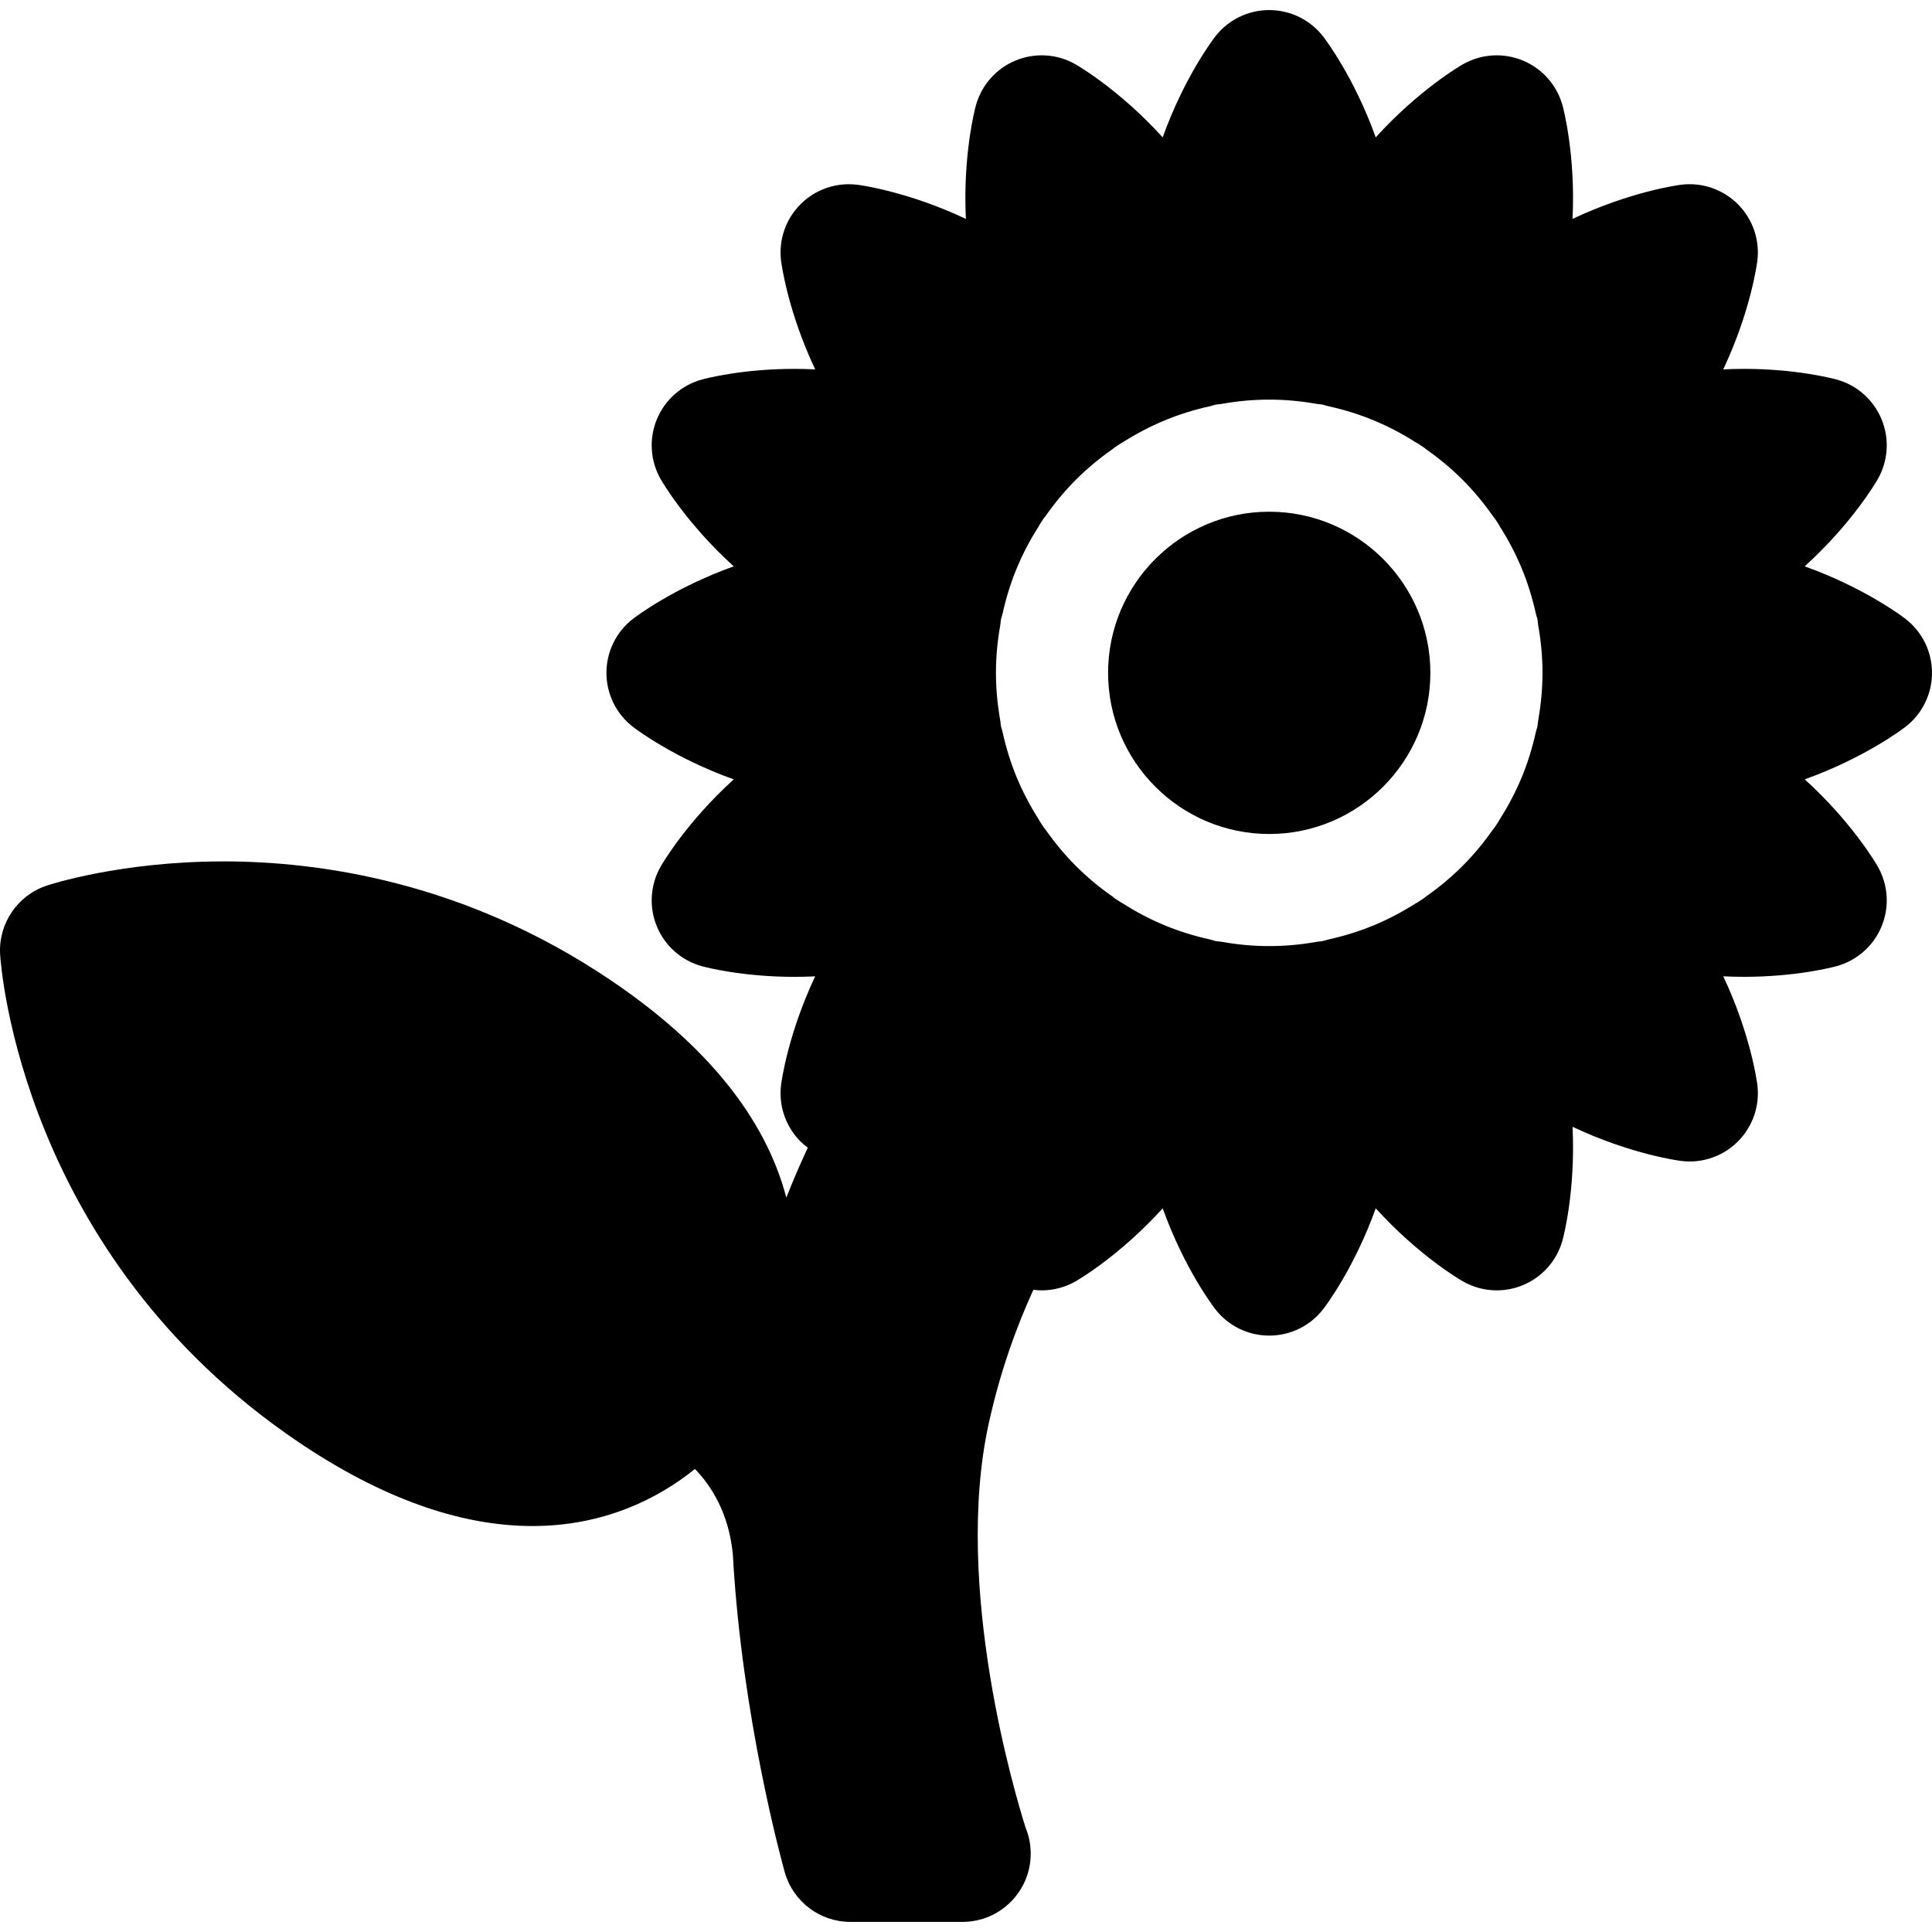 <?xml version="1.0" encoding="iso-8859-1"?>
<!-- Uploaded to: SVG Repo, www.svgrepo.com, Generator: SVG Repo Mixer Tools -->
<!DOCTYPE svg PUBLIC "-//W3C//DTD SVG 1.1//EN" "http://www.w3.org/Graphics/SVG/1.1/DTD/svg11.dtd">
<svg fill="#000000" height="800px" width="800px" version="1.1" id="Capa_1" xmlns="http://www.w3.org/2000/svg" xmlns:xlink="http://www.w3.org/1999/xlink" 
	 viewBox="0 0 212.283 212.283" xml:space="preserve">
<path d="M209.368,67.996c-0.275-0.212-4.473-3.405-11.073-5.768c5.193-4.708,7.849-9.265,8.022-9.565
	c1.155-2.016,1.312-4.453,0.422-6.6c-0.889-2.146-2.723-3.76-4.965-4.368c-0.439-0.119-4.457-1.165-10.146-1.165
	c-0.767,0-1.527,0.021-2.283,0.058c2.989-6.33,3.699-11.547,3.743-11.891c0.297-2.305-0.492-4.616-2.135-6.259
	c-1.643-1.644-3.947-2.431-6.259-2.137c-0.344,0.044-5.57,0.755-11.908,3.751c0.343-7.002-1.001-12.103-1.092-12.437
	c-0.608-2.242-2.222-4.075-4.368-4.964c-2.146-0.889-4.584-0.733-6.6,0.422c-0.3,0.172-4.857,2.829-9.565,8.021
	c-2.363-6.6-5.556-10.797-5.768-11.072c-1.42-1.839-3.612-2.915-5.936-2.915s-4.516,1.076-5.936,2.915
	c-0.212,0.274-3.405,4.472-5.768,11.072c-4.708-5.192-9.265-7.849-9.565-8.021c-2.017-1.156-4.453-1.312-6.6-0.422
	c-2.146,0.889-3.76,2.722-4.368,4.964c-0.091,0.334-1.434,5.435-1.092,12.437c-6.337-2.996-11.564-3.707-11.907-3.751
	c-2.303-0.288-4.616,0.493-6.258,2.137c-1.643,1.643-2.432,3.954-2.136,6.258c0.044,0.344,0.754,5.562,3.744,11.892
	c-0.756-0.037-1.516-0.058-2.283-0.058c-5.69,0-9.707,1.046-10.146,1.165c-2.242,0.608-4.075,2.222-4.964,4.368
	s-0.733,4.584,0.422,6.6c0.172,0.3,2.829,4.857,8.022,9.565c-6.599,2.363-10.797,5.556-11.072,5.768
	c-1.839,1.42-2.916,3.612-2.916,5.936s1.077,4.515,2.915,5.936c0.274,0.212,4.473,3.405,11.072,5.768
	c-5.193,4.709-7.85,9.266-8.022,9.567c-1.155,2.016-1.311,4.453-0.421,6.6c0.889,2.146,2.723,3.759,4.965,4.367
	c0.439,0.119,4.455,1.164,10.143,1.164c0,0,0,0,0,0c0.768,0,1.529-0.021,2.285-0.058c-2.99,6.331-3.7,11.549-3.744,11.893
	c-0.296,2.304,0.493,4.615,2.136,6.258c0.249,0.249,0.518,0.471,0.795,0.68c-0.792,1.695-1.587,3.521-2.356,5.484
	c-2.306-8.76-8.779-16.788-19.311-23.896C51.117,96.912,35.161,94.648,24.588,94.648c-11.354,0-19.137,2.555-19.462,2.663
	c-3.222,1.076-5.319,4.183-5.111,7.573c0.082,1.339,2.361,33.035,32.808,53.585c9.052,6.109,17.692,9.207,25.681,9.208
	c0.001,0,0.001,0,0.002,0c7.687,0,13.659-2.885,17.852-6.271c1.846,1.905,3.707,4.876,4.16,9.32
	c0.981,17.952,5.458,34.097,5.706,34.979c0.91,3.234,3.86,5.469,7.22,5.469h12.288c0.008,0,0.016,0,0.02,0
	c4.143,0,7.5-3.357,7.5-7.5c0-1.007-0.198-1.968-0.558-2.845c-1.101-3.467-7.998-26.393-4.062-44.382
	c1.238-5.655,3.018-10.583,4.912-14.729c0.305,0.038,0.611,0.063,0.917,0.063c1.292,0,2.579-0.334,3.729-0.993
	c0.3-0.172,4.857-2.829,9.565-8.021c2.363,6.6,5.556,10.797,5.768,11.072c1.42,1.839,3.612,2.915,5.936,2.915
	s4.516-1.076,5.936-2.915c0.212-0.274,3.405-4.472,5.768-11.072c4.708,5.192,9.265,7.849,9.565,8.021
	c1.15,0.659,2.438,0.993,3.729,0.993c0.973,0,1.948-0.189,2.87-0.571c2.146-0.889,3.76-2.722,4.368-4.964
	c0.091-0.334,1.434-5.435,1.092-12.437c6.338,2.996,11.564,3.706,11.908,3.75c0.319,0.041,0.638,0.062,0.955,0.062
	c1.977,0,3.889-0.781,5.304-2.197c1.643-1.643,2.432-3.954,2.135-6.259c-0.044-0.344-0.754-5.562-3.743-11.892
	c0.756,0.037,1.518,0.058,2.285,0.058c0.001,0,0.001,0,0.001,0c5.688,0,9.704-1.045,10.144-1.164
	c2.241-0.608,4.075-2.222,4.964-4.368c0.89-2.146,0.733-4.583-0.421-6.599c-0.173-0.301-2.829-4.858-8.022-9.567
	c6.6-2.363,10.798-5.556,11.072-5.768c1.839-1.421,2.915-3.612,2.915-5.936S211.206,69.416,209.368,67.996z M169.026,79.065
	c-0.033,0.185-0.05,0.371-0.068,0.557c-0.017,0.09-0.031,0.182-0.049,0.272c-0.063,0.201-0.123,0.402-0.169,0.609
	c-0.378,1.703-0.896,3.358-1.542,4.916c-0.646,1.559-1.449,3.097-2.388,4.572c-0.064,0.101-0.117,0.207-0.175,0.31
	c-0.131,0.201-0.261,0.401-0.397,0.599c-0.08,0.102-0.165,0.199-0.24,0.306c-1.007,1.436-2.12,2.767-3.311,3.955
	c-1.19,1.191-2.521,2.304-3.954,3.31c-0.106,0.074-0.203,0.158-0.304,0.238c-0.199,0.137-0.402,0.268-0.604,0.4
	c-0.102,0.058-0.207,0.109-0.306,0.173c-1.479,0.94-3.017,1.744-4.571,2.388c-1.556,0.645-3.21,1.163-4.917,1.542
	c-0.206,0.046-0.408,0.106-0.608,0.169c-0.09,0.019-0.182,0.032-0.273,0.049c-0.186,0.018-0.372,0.036-0.558,0.068
	c-3.441,0.607-6.826,0.607-10.268,0c-0.184-0.032-0.368-0.05-0.553-0.067c-0.092-0.018-0.186-0.031-0.279-0.05
	c-0.2-0.063-0.401-0.123-0.607-0.169c-1.707-0.379-3.361-0.897-4.919-1.543c-1.551-0.643-3.088-1.445-4.568-2.387
	c-0.102-0.064-0.209-0.118-0.313-0.177c-0.198-0.129-0.396-0.257-0.59-0.391c-0.103-0.082-0.203-0.167-0.311-0.244
	c-1.436-1.007-2.767-2.12-3.955-3.31c-1.191-1.19-2.305-2.521-3.311-3.955c-0.074-0.105-0.157-0.201-0.236-0.301
	c-0.137-0.2-0.27-0.403-0.402-0.606c-0.058-0.103-0.11-0.208-0.174-0.307c-0.938-1.476-1.742-3.014-2.387-4.569
	c-0.645-1.557-1.164-3.213-1.544-4.923c-0.046-0.206-0.105-0.406-0.168-0.604c-0.018-0.091-0.032-0.184-0.049-0.274
	c-0.018-0.185-0.035-0.37-0.068-0.554c-0.303-1.725-0.457-3.452-0.457-5.136c0-1.683,0.154-3.411,0.458-5.136
	c0.033-0.188,0.051-0.375,0.069-0.563c0.017-0.087,0.03-0.176,0.047-0.263c0.063-0.199,0.123-0.399,0.168-0.605
	c0.38-1.71,0.899-3.366,1.544-4.923c0.645-1.555,1.447-3.092,2.387-4.569c0.064-0.101,0.117-0.206,0.175-0.309
	c0.131-0.201,0.261-0.402,0.397-0.599c0.08-0.102,0.165-0.2,0.24-0.307c1.006-1.434,2.119-2.765,3.311-3.955
	c1.191-1.192,2.521-2.305,3.953-3.308c0.105-0.074,0.201-0.158,0.302-0.237c0.226-0.155,0.456-0.304,0.686-0.454
	c0.076-0.041,0.155-0.077,0.229-0.124c1.478-0.939,3.015-1.742,4.572-2.387c1.554-0.645,3.208-1.164,4.919-1.544
	c0.202-0.045,0.399-0.104,0.595-0.166c0.093-0.019,0.188-0.032,0.281-0.05c0.187-0.018,0.373-0.036,0.559-0.068
	c3.441-0.607,6.826-0.607,10.268,0c0.183,0.032,0.366,0.049,0.55,0.067c0.096,0.018,0.193,0.032,0.289,0.051
	c0.196,0.062,0.394,0.121,0.596,0.166c1.711,0.38,3.366,0.899,4.923,1.545c1.556,0.645,3.094,1.447,4.569,2.386
	c0.073,0.046,0.15,0.082,0.226,0.122c0.233,0.151,0.466,0.302,0.695,0.459c0.099,0.078,0.193,0.161,0.297,0.233
	c1.43,1.001,2.76,2.114,3.954,3.309c1.188,1.188,2.302,2.519,3.309,3.954c0.076,0.108,0.161,0.207,0.242,0.31
	c0.134,0.195,0.263,0.394,0.393,0.592c0.059,0.104,0.112,0.211,0.177,0.313c0.939,1.477,1.743,3.015,2.387,4.568
	c0.646,1.562,1.165,3.217,1.543,4.92c0.046,0.207,0.106,0.41,0.17,0.61c0.018,0.091,0.031,0.183,0.049,0.273
	c0.018,0.185,0.035,0.369,0.068,0.553c0.304,1.723,0.457,3.45,0.457,5.135C169.483,75.617,169.33,77.344,169.026,79.065z
	 M139.459,91.637c-9.763,0-17.705-7.943-17.705-17.706s7.942-17.705,17.705-17.705s17.706,7.942,17.706,17.705
	S149.221,91.637,139.459,91.637z"/>
</svg>